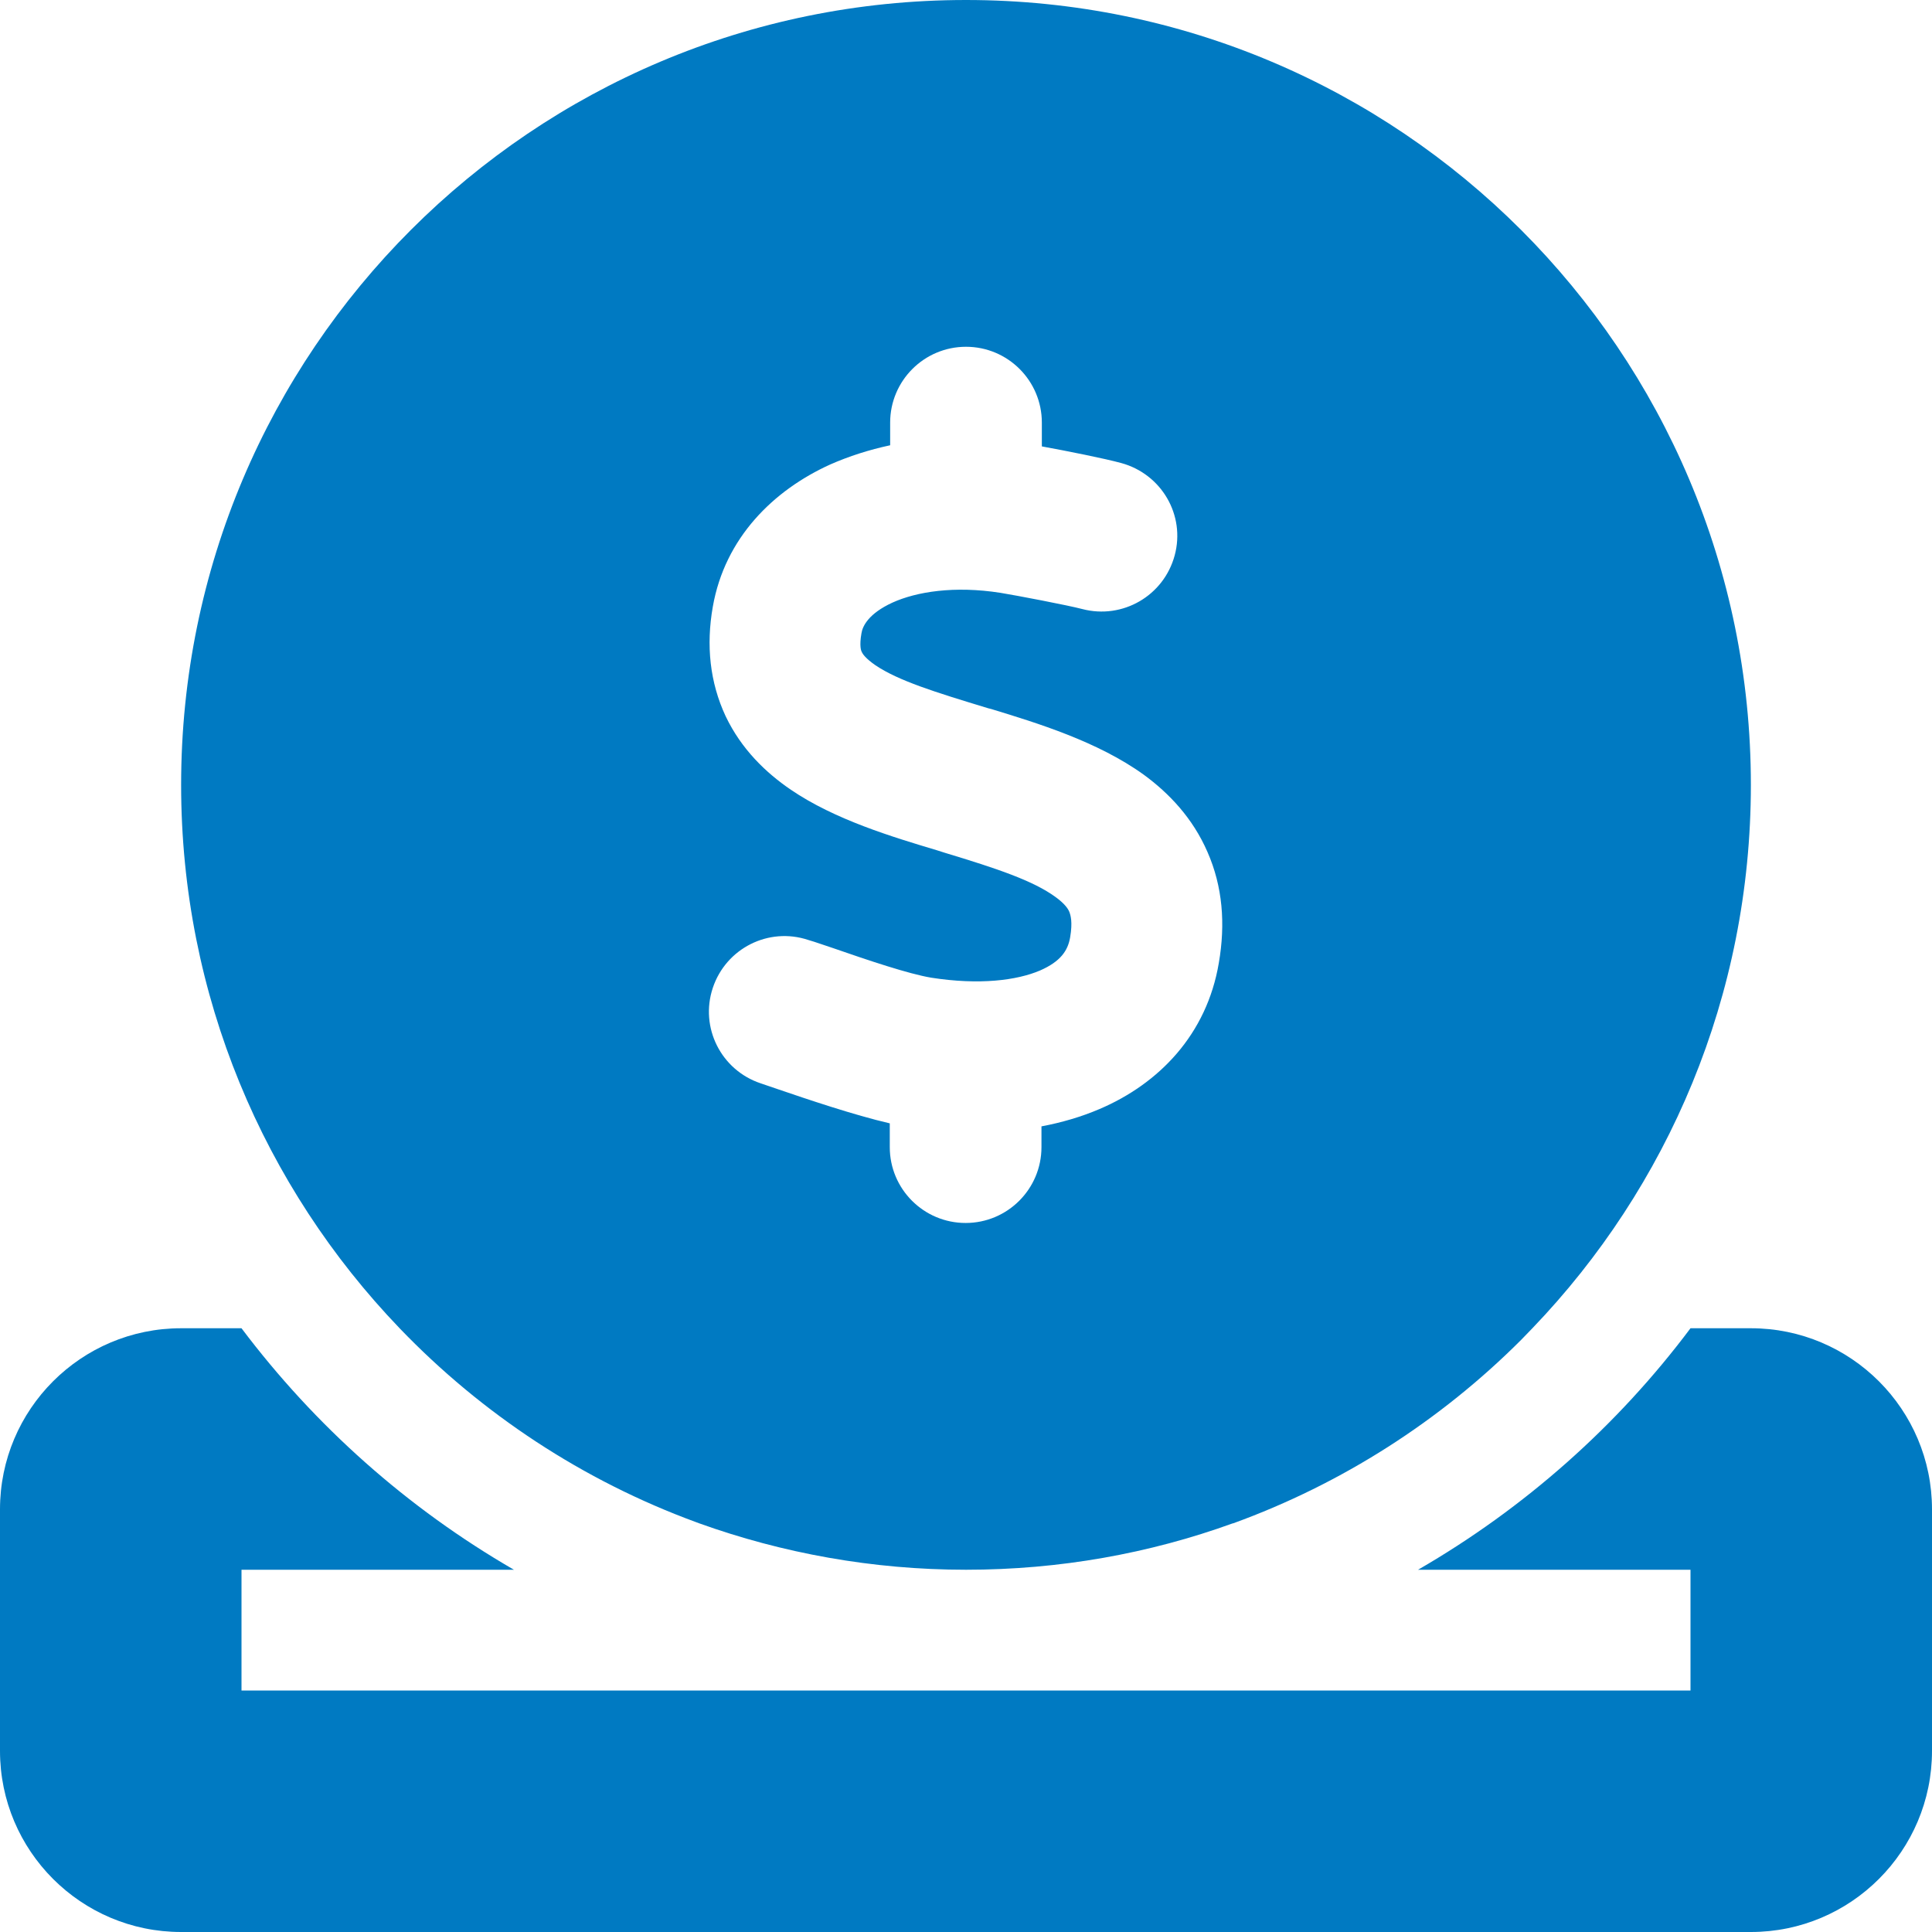 <svg width="512" height="512" viewBox="0 0 512 512" fill="none" xmlns="http://www.w3.org/2000/svg">
<g clip-path="url(#clip0_1_44001)">
<path d="M326.7 403.7C304.6 411.7 280.8 416 256 416C231.2 416 207.3 411.6 185.3 403.7C185 403.6 184.8 403.5 184.5 403.4C154.5 392.4 127.7 374.7 105.9 352C70 314.6 48 263.9 48 208C48 93.1 141.1 0 256 0C370.9 0 464 93.1 464 208C464 263.9 442 314.6 406.1 352C405.1 353 404.1 354.1 403.1 355.1C381.7 376.5 355.7 393.2 326.8 403.7H326.7ZM256 91.9C244.9 91.9 235.9 100.9 235.9 112V118C230.3 119.2 225 120.9 220 123.1C205 129.9 192.1 142.5 188.9 160.8C187.1 171 188.1 180.8 192.3 189.8C196.5 198.6 203 204.8 209.6 209.3C221.2 217.2 236.5 221.8 248.2 225.3L250.4 226C264.3 230.2 273.8 233.4 279.7 237.7C282.2 239.5 283.1 240.9 283.4 241.7C283.7 242.5 284.3 244.3 283.6 248.4C283 251.9 281.1 254.8 275.6 257.2C269.5 259.8 259.6 261.1 246.8 259.1C240.8 258.1 230.1 254.5 220.6 251.2C218.4 250.5 216.3 249.7 214.2 249.1C203.7 245.6 192.4 251.3 188.9 261.8C185.4 272.3 191.1 283.6 201.6 287.1C202.8 287.5 204.3 288 206 288.6C213.9 291.3 226.3 295.5 235.8 297.7V304C235.8 315.1 244.8 324.1 255.9 324.1C267 324.1 276 315.1 276 304V298.5C281.3 297.5 286.5 296 291.4 293.9C307.1 287.2 319.8 274.2 323 255.2C324.8 244.8 324 234.9 320 225.8C316.1 216.8 309.8 210.2 303.1 205.3C290.9 196.5 274.8 191.6 262.7 187.9L261.9 187.7C247.7 183.4 238.1 180.4 232 176.3C229.4 174.5 228.6 173.3 228.4 172.8C228.2 172.5 227.7 171.2 228.3 167.8C228.6 165.9 230.2 162.6 236.5 159.7C242.9 156.8 252.9 155.2 265.1 157.1C269.4 157.8 283 160.4 286.8 161.4C297.5 164.2 308.4 157.9 311.3 147.2C314.2 136.5 307.8 125.6 297.1 122.7C292.7 121.5 282.7 119.5 276.1 118.3V112C276.1 100.9 267.1 91.9 256 91.9ZM48 352H64C83.5 377.9 108 399.7 136.2 416H64V448H256H448V416H375.8C404 399.7 428.6 377.9 448 352H464C490.5 352 512 373.5 512 400V464C512 490.5 490.5 512 464 512H48C21.5 512 0 490.5 0 464V400C0 373.5 21.5 352 48 352Z" fill="#007AC2"/>
</g>
<defs>
<clipPath id="clip0_1_44001">
<rect width="512" height="512" fill="white"/>
</clipPath>
</defs>
</svg>
